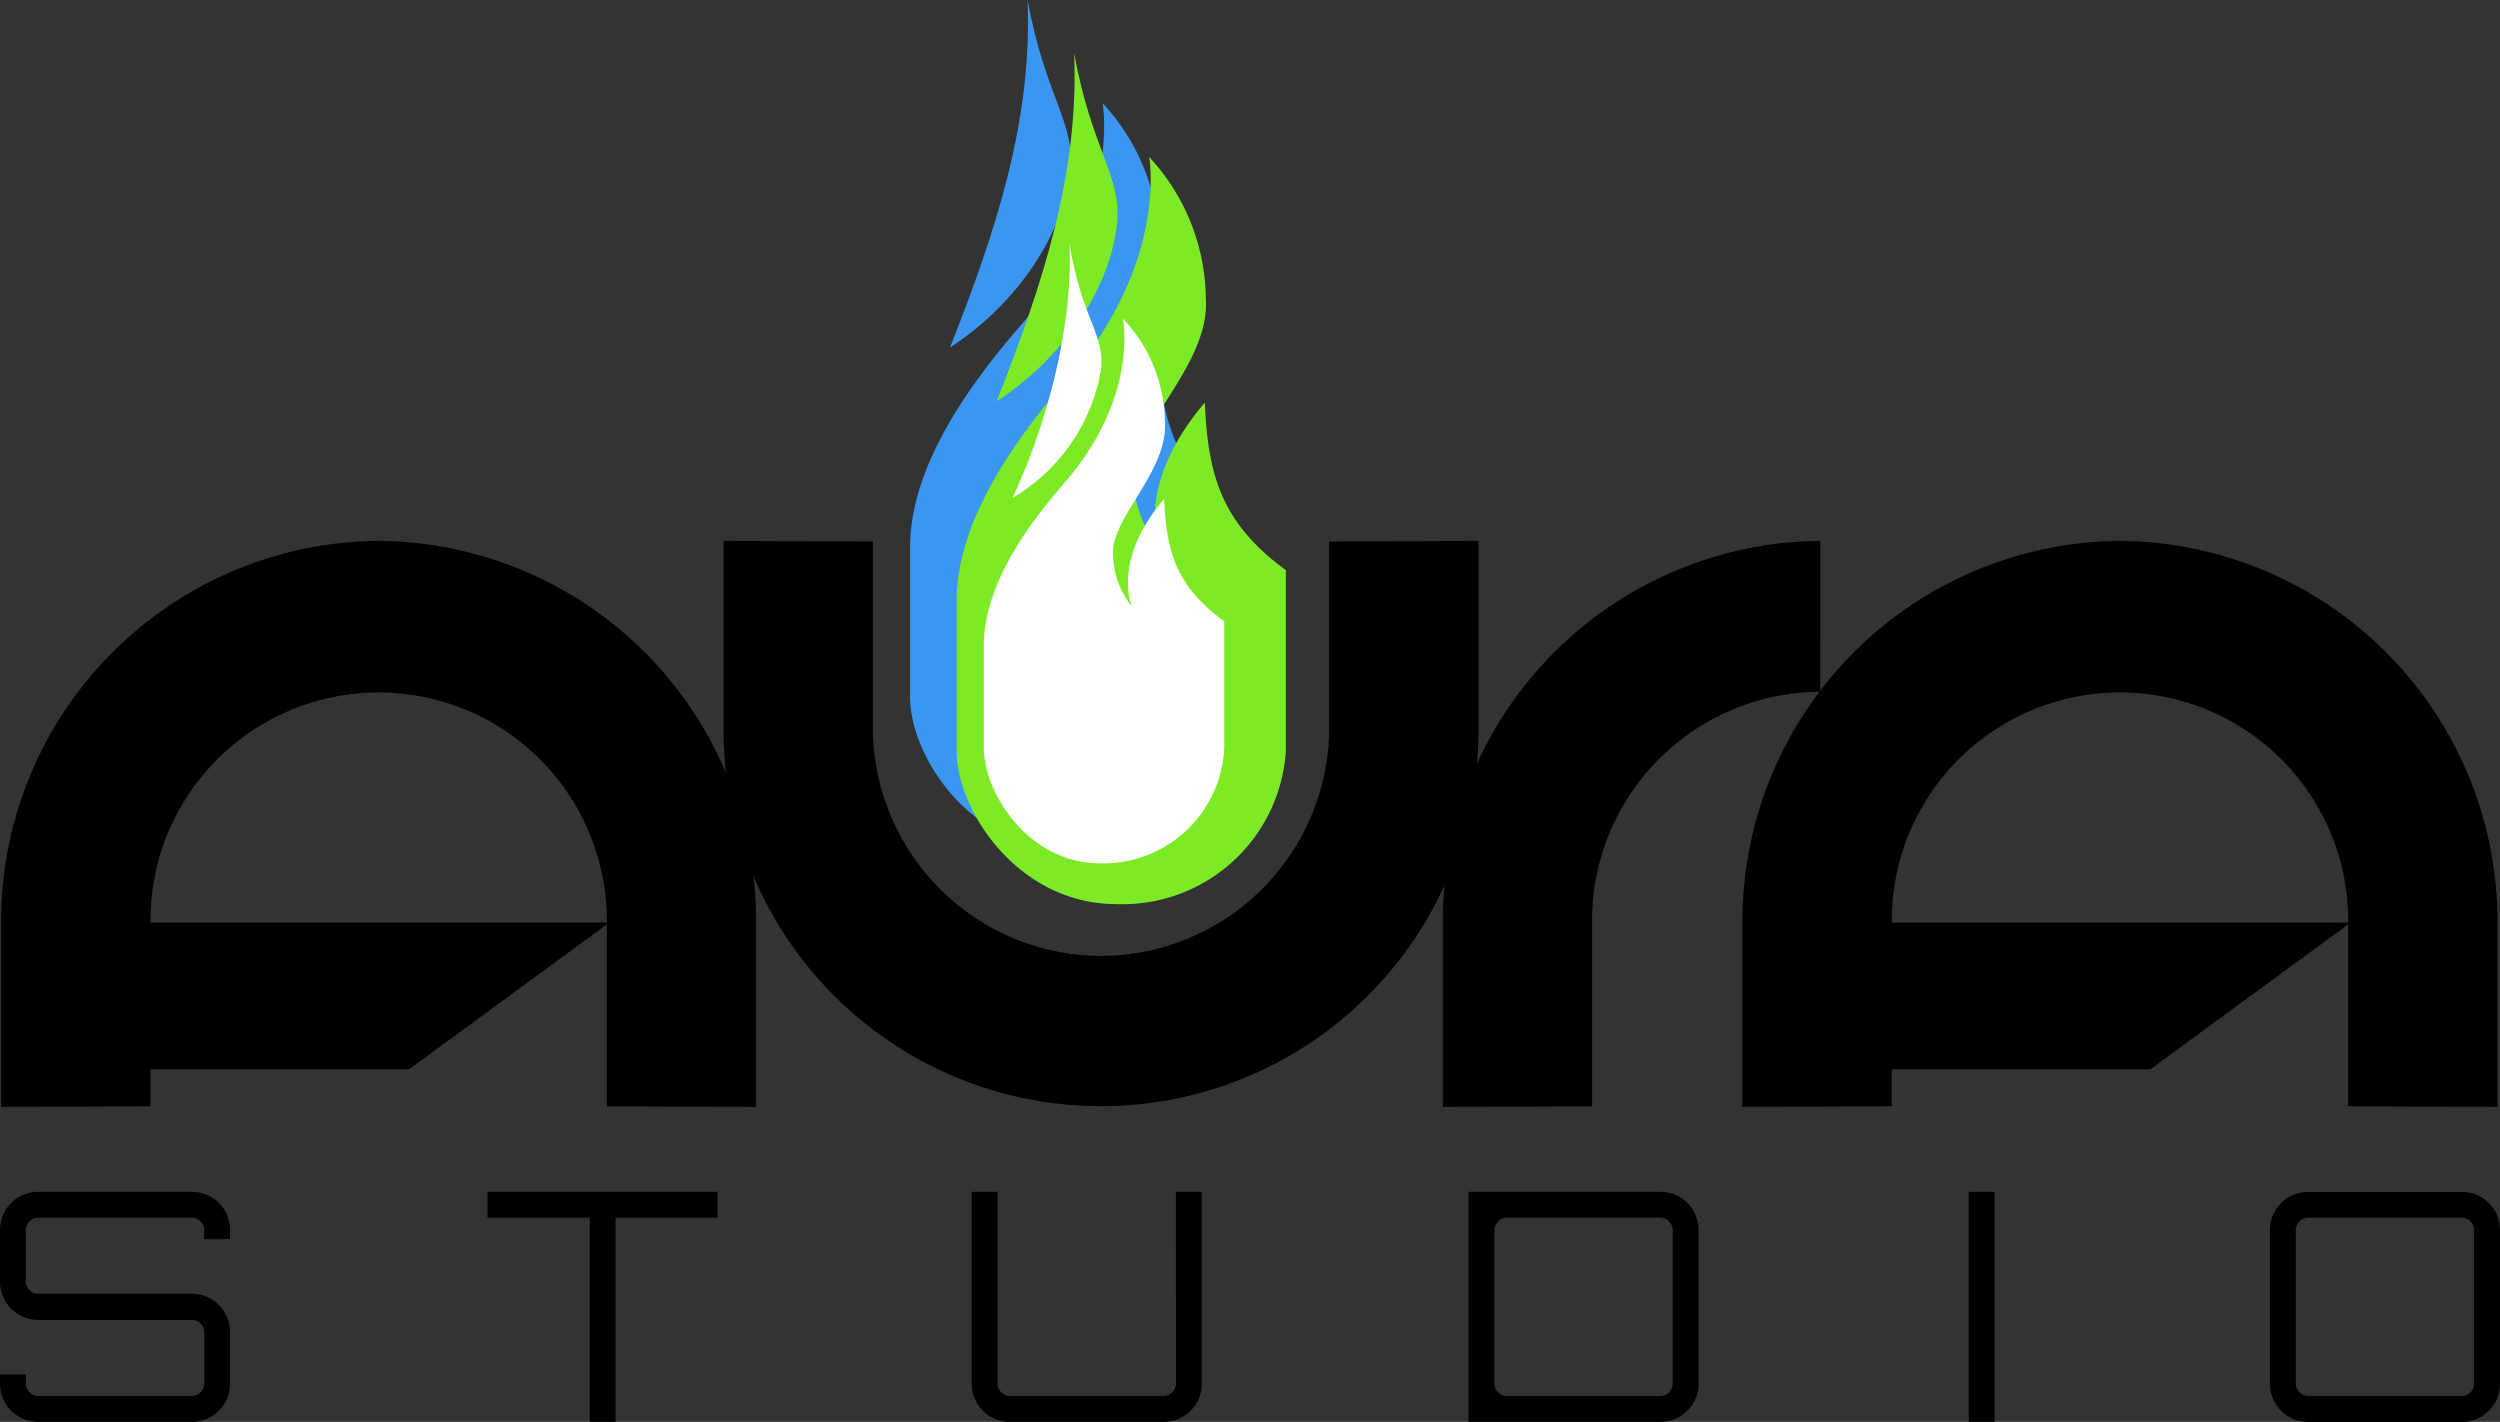 <svg xmlns="http://www.w3.org/2000/svg" width="160" height="91" viewBox="0 0 160 91">
  <rect x="0" y="0" width="160" height="91" fill="#333333" stroke="none"/>
  <g id="コーポレートロゴ_カラー2段組_5" data-name="コーポレートロゴ カラー2段組 5" transform="translate(21838 11809)">
    <path id="パス_836" data-name="パス 836" d="M80.277,0c.326,7.675-2.025,14.794-4.959,22.236,3.944-2.536,7.225-6.926,7.7-11.343C83.339,7.831,81.426,6.233,80.277,0" transform="translate(-21852.514 -11809)" fill="#3a96f0"/>
    <path id="パス_837" data-name="パス 837" d="M84.484,8.157s1.263,6.741-5.22,14.2c-3.59,4.128-7.1,9.24-7.1,14.231v9.569c0,3.89,3.988,9.82,10.211,9.82a10.475,10.475,0,0,0,10.859-9.82V36.317l-1.224-1.395c-.778-.571-.215-1.458-.778-2.041-2.439-2.528-3.026-5.263-3.183-9-4.538,5.316-2.951,9.27-2.951,9.27a7.348,7.348,0,0,1-1.62-4.733c0-2.982,4.9-7,4.636-11.15a13.512,13.512,0,0,0-3.63-9.109" transform="translate(-21851.918 -11810.558)" fill="#3a96f0"/>
    <path id="パス_838" data-name="パス 838" d="M83.969,4.257c.326,7.675-2.025,14.794-4.959,22.236,3.944-2.536,7.225-6.926,7.7-11.343.326-3.062-1.587-4.66-2.736-10.893" transform="translate(-21853.225 -11809.813)" fill="#7dea26"/>
    <path id="パス_839" data-name="パス 839" d="M88.176,12.414s1.263,6.741-5.22,14.2c-3.59,4.128-7.1,9.24-7.1,14.231v9.569c0,3.89,3.988,9.82,10.211,9.82a10.475,10.475,0,0,0,10.859-9.82V38.864c-4.149-3.045-4.991-6.126-5.186-10.729-4.538,5.316-2.951,9.27-2.951,9.27a7.348,7.348,0,0,1-1.62-4.733c0-2.982,4.9-7,4.636-11.15a13.512,13.512,0,0,0-3.63-9.109" transform="translate(-21852.631 -11811.371)" fill="#7dea26"/>
    <path id="パス_840" data-name="パス 840" d="M83.913,19.405c.24,5.665-1.635,12.015-3.655,16.295a11.8,11.8,0,0,0,5.675-8.253c.24-2.26-1.251-3.242-2.02-8.042" transform="translate(-21853.465 -11812.826)" fill="#fff"/>
    <path id="パス_841" data-name="パス 841" d="M86.9,25.457s1.058,5-3.751,10.533C80.482,39.052,78,42.724,78,46.426v6.493c0,2.886,2.837,7.406,7.454,7.406a7.734,7.734,0,0,0,7.936-7.406V44.838c-3.078-2.26-3.7-4.424-3.848-7.838-3.367,3.944-2.069,6.877-2.069,6.877a5.45,5.45,0,0,1-1.2-3.511c0-2.212,3.511-5.194,3.319-8.272A9.76,9.76,0,0,0,86.9,25.457" transform="translate(-21853.037 -11814.071)" fill="#fff"/>
    <path id="パス_842" data-name="パス 842" d="M24.25,43.236A24.349,24.349,0,0,0,.088,67.665v11.8l9.557-.043V77.058H26.191l12.663-9.274V79.424l9.557.043v-11.8A24.348,24.348,0,0,0,24.25,43.236M9.645,67.665a14.605,14.605,0,1,1,29.209,0Z" transform="translate(-21838.018 -11817.621)"/>
    <path id="パス_843" data-name="パス 843" d="M162.4,43.236A24.349,24.349,0,0,0,138.24,67.665v11.8l9.557-.043V77.058h16.546l12.663-9.274V79.424l9.557.043v-11.8A24.348,24.348,0,0,0,162.4,43.236M147.8,67.665a14.605,14.605,0,1,1,29.209,0Z" transform="translate(-21864.725 -11817.621)"/>
    <path id="パス_844" data-name="パス 844" d="M81.562,69.8a14.645,14.645,0,0,1-14.6-14.766V43.278L57.4,43.236v11.8a24.162,24.162,0,1,0,48.322,0v-11.8l-9.556.042V55.037A14.645,14.645,0,0,1,81.562,69.8" transform="translate(-21849.096 -11817.621)"/>
    <path id="パス_845" data-name="パス 845" d="M138.562,52.9a14.645,14.645,0,0,0-14.6,14.766V79.425l-9.556.042v-11.8a24.348,24.348,0,0,1,24.161-24.429Z" transform="translate(-21860.068 -11817.621)"/>
    <path id="パス_846" data-name="パス 846" d="M14.723,98.021H13.066v-.573a.811.811,0,0,0-.8-.8H2.454a.812.812,0,0,0-.8.8v3.293a.794.794,0,0,0,.8.777h9.816a2.448,2.448,0,0,1,2.454,2.455v3.292a2.435,2.435,0,0,1-2.454,2.454H2.454A2.435,2.435,0,0,1,0,107.263v-.573H1.656v.573a.812.812,0,0,0,.8.8h9.816a.811.811,0,0,0,.8-.8v-3.292a.794.794,0,0,0-.8-.777H2.454A2.448,2.448,0,0,1,0,100.74V97.448a2.435,2.435,0,0,1,2.454-2.454h9.816a2.435,2.435,0,0,1,2.454,2.454Z" transform="translate(-21838 -11827.718)"/>
    <path id="パス_847" data-name="パス 847" d="M53.371,94.994v1.657H46.848v13.066H45.192V96.651H38.648V94.994Z" transform="translate(-21845.449 -11827.718)"/>
    <path id="パス_848" data-name="パス 848" d="M90.111,94.994h1.656v12.269a2.435,2.435,0,0,1-2.454,2.454H79.5a2.435,2.435,0,0,1-2.454-2.454V94.994H78.7v12.269a.811.811,0,0,0,.8.8h9.816a.811.811,0,0,0,.8-.8Z" transform="translate(-21852.854 -11827.718)"/>
    <path id="パス_849" data-name="パス 849" d="M128.7,94.994a2.436,2.436,0,0,1,2.455,2.454v9.816a2.436,2.436,0,0,1-2.455,2.454H116.426V94.994Zm.8,2.454a.811.811,0,0,0-.8-.8h-9.815a.811.811,0,0,0-.8.8v9.816a.811.811,0,0,0,.8.8H128.7a.811.811,0,0,0,.8-.8Z" transform="translate(-21860.445 -11827.718)"/>
    <rect id="長方形_1351" data-name="長方形 1351" width="1.657" height="14.723" transform="translate(-21712.002 -11732.724)"/>
    <path id="パス_850" data-name="パス 850" d="M192.243,95a2.434,2.434,0,0,1,2.454,2.454v9.815a2.435,2.435,0,0,1-2.454,2.455h-9.816a2.436,2.436,0,0,1-2.454-2.455V97.449A2.435,2.435,0,0,1,182.428,95Zm0,13.066a.812.812,0,0,0,.8-.8V97.449a.812.812,0,0,0-.8-.8h-9.816a.811.811,0,0,0-.8.8v9.815a.811.811,0,0,0,.8.8Z" transform="translate(-21872.697 -11827.718)"/>
  </g>
</svg>
